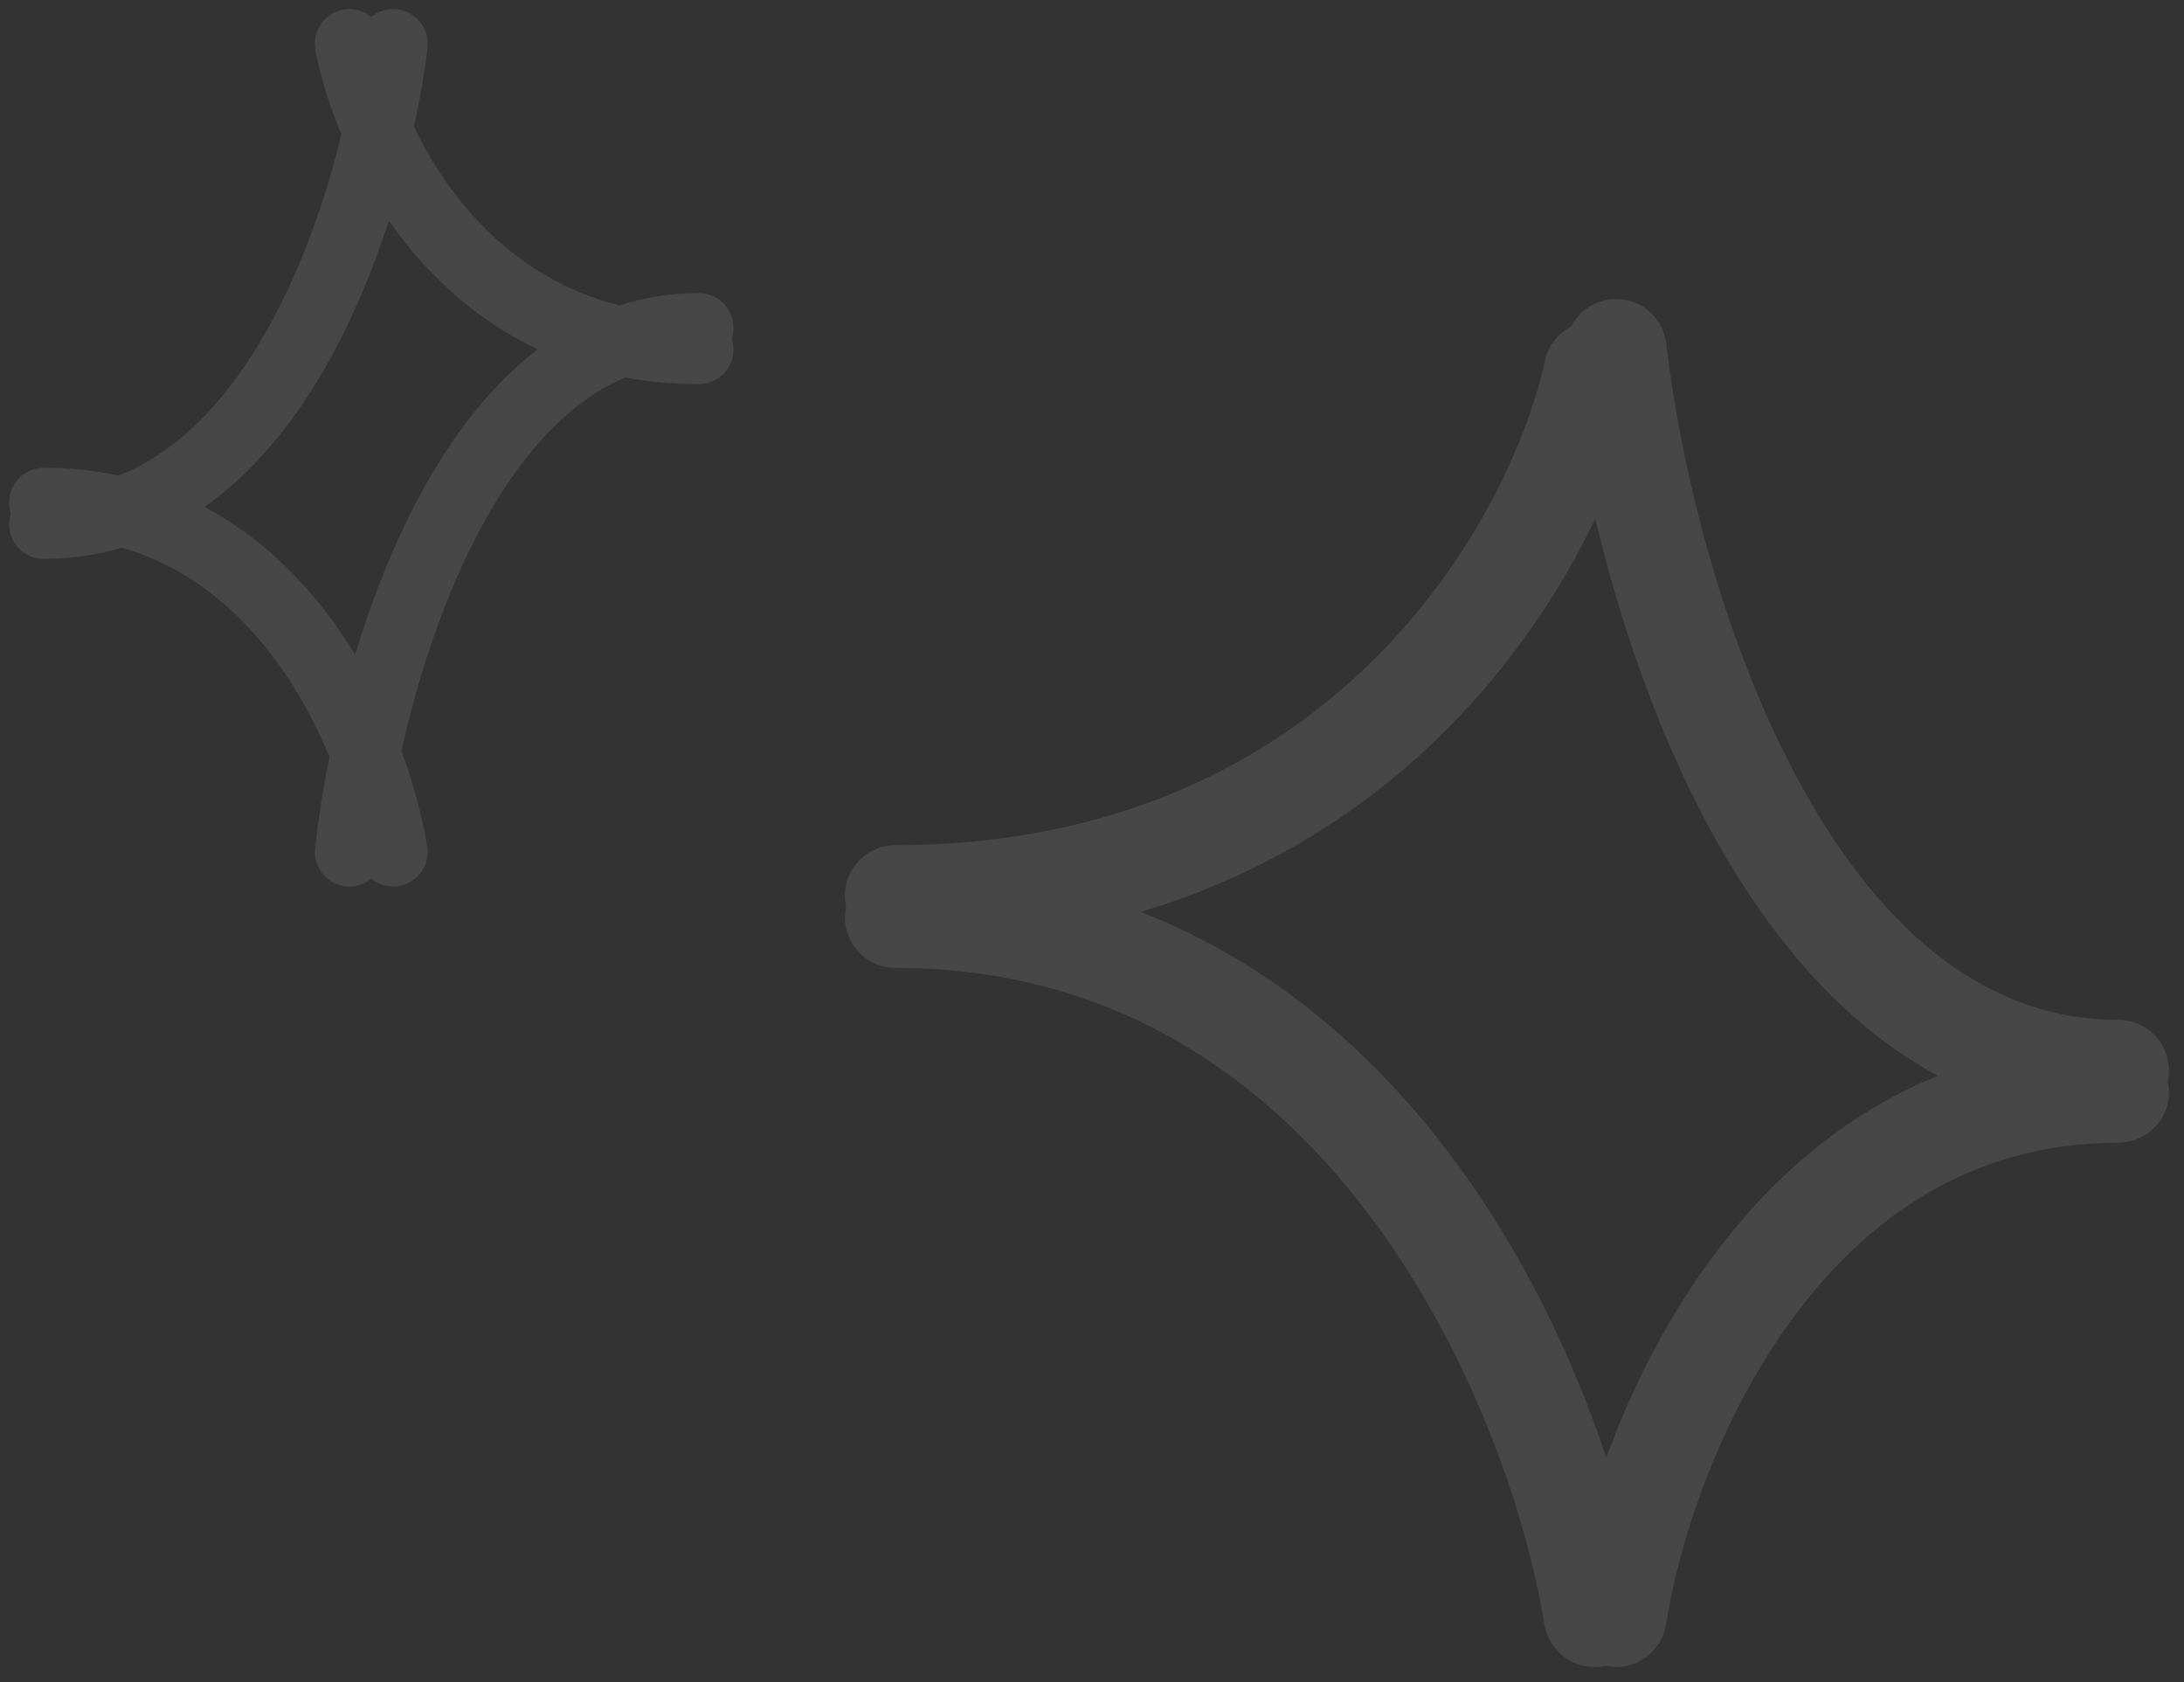 <?xml version="1.0" encoding="UTF-8"?> <svg xmlns="http://www.w3.org/2000/svg" width="100" height="77" viewBox="0 0 100 77" fill="none"><rect x="0" y="0" width="100" height="77" fill="#333333" stroke="none"/><path fill-rule="evenodd" clip-rule="evenodd" d="M14.443 2.292C14.282 1.433 14.848 0.605 15.707 0.443C16.184 0.354 16.651 0.488 17 0.772C17.321 0.51 17.744 0.374 18.188 0.427C19.056 0.531 19.676 1.319 19.573 2.188C19.444 3.266 19.241 4.497 18.957 5.816C19.588 7.121 20.43 8.473 21.509 9.707C23.182 11.618 25.419 13.24 28.371 13.983C29.495 13.617 30.703 13.416 32 13.416C32.875 13.416 33.584 14.125 33.584 15C33.584 15.175 33.555 15.343 33.503 15.5C33.555 15.657 33.584 15.825 33.584 16C33.584 16.875 32.875 17.584 32 17.584C30.805 17.584 29.679 17.477 28.62 17.279C25.805 18.49 23.528 21.196 21.728 24.72C20.166 27.779 19.076 31.257 18.382 34.379C18.975 35.984 19.358 37.495 19.563 38.743C19.705 39.606 19.12 40.421 18.257 40.563C17.791 40.639 17.339 40.504 17 40.228C16.683 40.486 16.266 40.622 15.827 40.574C14.958 40.479 14.33 39.697 14.425 38.827C14.561 37.593 14.777 36.173 15.086 34.649C14.437 33.078 13.56 31.445 12.425 29.963C10.729 27.749 8.493 25.911 5.579 25.073C4.468 25.402 3.276 25.584 2 25.584C1.125 25.584 0.416 24.875 0.416 24C0.416 23.825 0.444 23.657 0.497 23.5C0.444 23.343 0.416 23.175 0.416 23C0.416 22.125 1.125 21.416 2 21.416C3.215 21.416 4.357 21.541 5.428 21.77C8.262 20.651 10.524 18.164 12.298 14.979C13.856 12.183 14.942 9.001 15.632 6.148C15.037 4.735 14.652 3.401 14.443 2.292ZM17.806 10.105C17.11 12.263 16.206 14.473 15.066 16.521C13.633 19.092 11.758 21.515 9.37 23.208C11.648 24.421 13.489 26.144 14.939 28.037C15.421 28.665 15.861 29.314 16.262 29.972C16.943 27.717 17.816 25.416 18.907 23.28C20.33 20.493 22.206 17.84 24.618 15.989C22.391 14.935 20.574 13.447 19.126 11.793C18.647 11.246 18.208 10.68 17.806 10.105Z" fill="white" fill-opacity="0.1"></path><path fill-rule="evenodd" clip-rule="evenodd" d="M73.737 13.704C72.94 13.795 72.285 14.281 71.944 14.944C71.352 15.248 70.896 15.805 70.742 16.505C69.134 23.843 60.945 38.689 41 38.689C39.723 38.689 38.688 39.724 38.688 41C38.688 41.172 38.707 41.339 38.743 41.5C38.707 41.661 38.688 41.828 38.688 42C38.688 43.276 39.723 44.311 41 44.311C50.806 44.311 57.745 49.16 62.529 55.406C67.359 61.71 69.89 69.334 70.719 74.375C70.926 75.635 72.115 76.488 73.375 76.281C73.417 76.274 73.459 76.266 73.5 76.257C73.546 76.267 73.593 76.276 73.64 76.283C74.901 76.482 76.084 75.621 76.283 74.36C76.869 70.638 78.664 65.007 82.07 60.368C85.436 55.783 90.244 52.311 97 52.311C98.276 52.311 99.311 51.277 99.311 50C99.311 49.828 99.293 49.661 99.257 49.5C99.293 49.339 99.311 49.172 99.311 49C99.311 47.724 98.276 46.689 97 46.689C90.6 46.689 85.772 42.142 82.246 35.536C78.751 28.991 76.904 21.043 76.296 15.737C76.151 14.469 75.005 13.558 73.737 13.704ZM73.548 66.732C74.645 63.731 76.213 60.534 78.344 57.632C80.902 54.147 84.325 51.029 88.738 49.249C84.125 46.783 80.668 42.397 78.168 37.714C75.781 33.242 74.118 28.252 73.044 23.748C69.811 30.504 63.305 38.44 52.236 41.745C58.13 44.05 62.728 48.063 66.199 52.594C69.66 57.113 72.042 62.188 73.548 66.732Z" fill="white" fill-opacity="0.1"></path></svg> 
